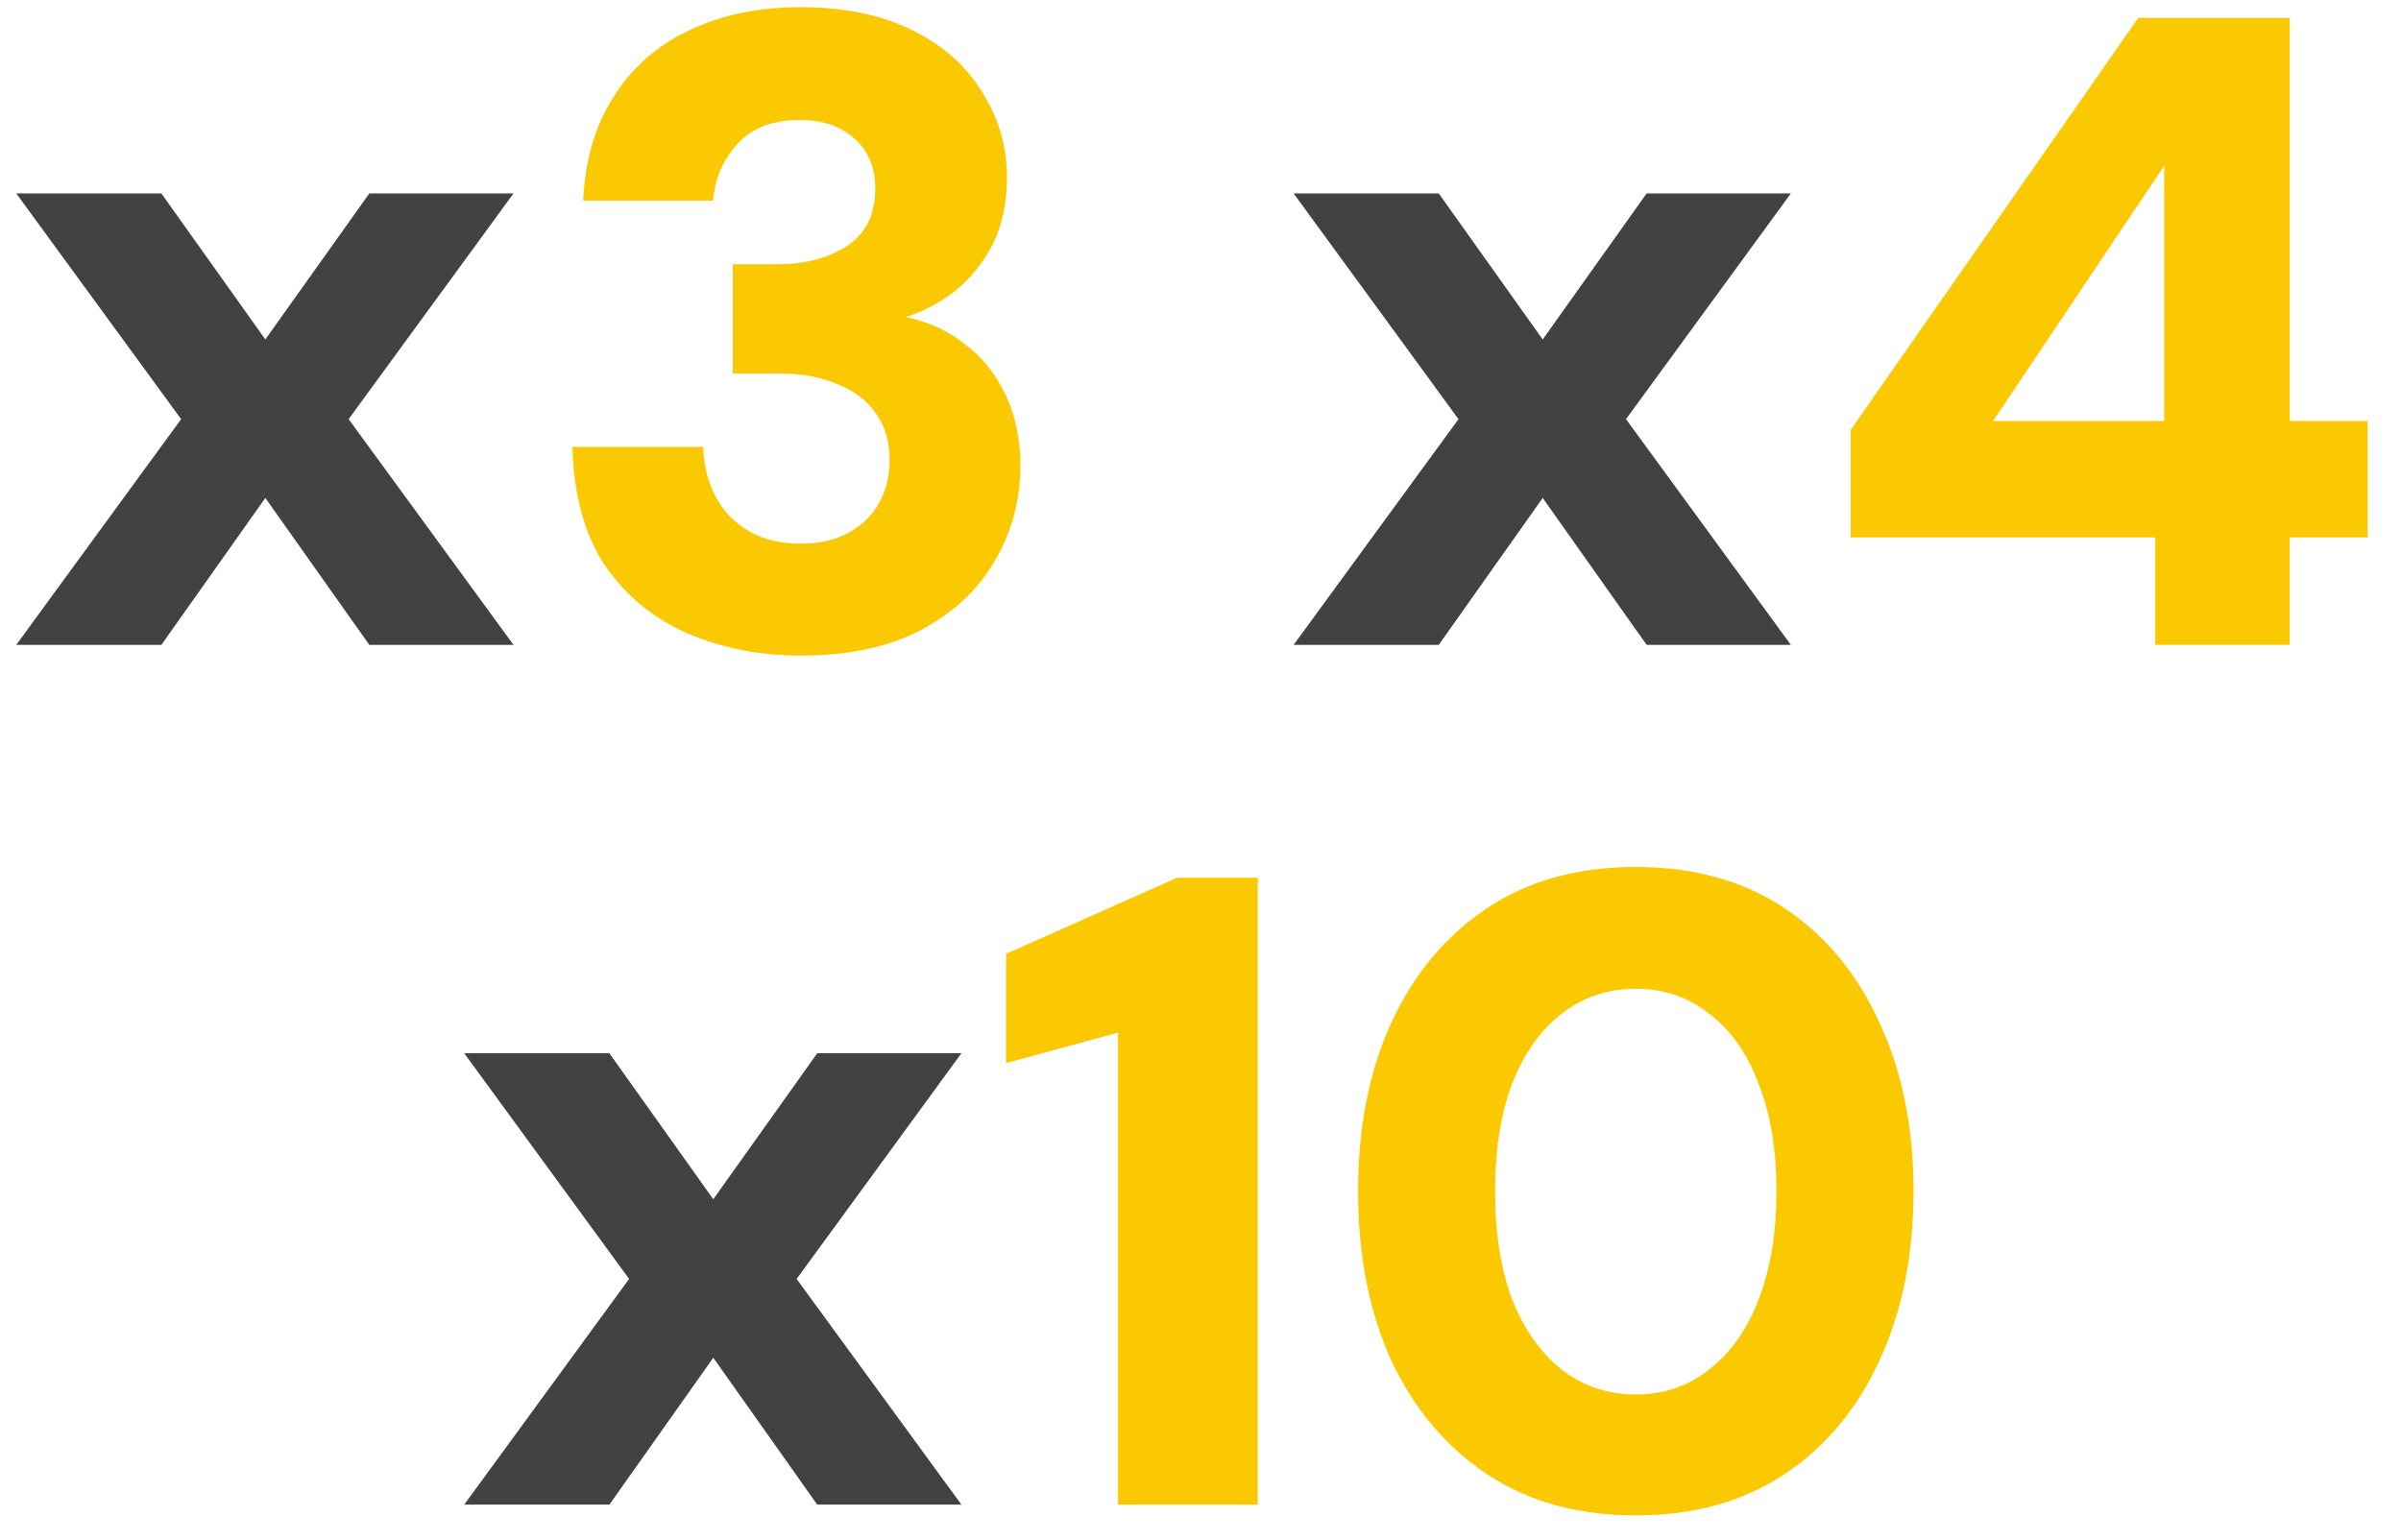 <svg width="67" height="43" viewBox="0 0 67 43" fill="none" xmlns="http://www.w3.org/2000/svg">
<path d="M0.454 18L5.054 11.7L0.454 5.4H4.504L7.404 9.475L10.305 5.4H14.329L9.729 11.7L14.329 18H10.305L7.404 13.9L4.504 18H0.454ZM36.099 18L40.699 11.7L36.099 5.4H40.149L43.049 9.475L45.949 5.4H49.974L45.374 11.7L49.974 18H45.949L43.049 13.9L40.149 18H36.099ZM12.954 42L17.555 35.7L12.954 29.4H17.005L19.904 33.475L22.805 29.4H26.829L22.23 35.7L26.829 42H22.805L19.904 37.9L17.005 42H12.954Z" fill="#424242"/>
<path d="M22.349 18.3C21.199 18.3 20.14 18.092 19.174 17.675C18.224 17.258 17.457 16.625 16.874 15.775C16.307 14.908 16.007 13.808 15.974 12.475H19.624C19.64 12.992 19.757 13.458 19.974 13.875C20.191 14.275 20.499 14.592 20.899 14.825C21.299 15.058 21.782 15.175 22.349 15.175C22.866 15.175 23.307 15.075 23.674 14.875C24.057 14.658 24.34 14.383 24.524 14.05C24.724 13.7 24.824 13.3 24.824 12.85C24.824 12.333 24.699 11.9 24.449 11.55C24.199 11.183 23.84 10.908 23.374 10.725C22.907 10.525 22.366 10.425 21.749 10.425H20.449V7.375H21.749C22.465 7.375 23.09 7.208 23.624 6.875C24.157 6.525 24.424 5.992 24.424 5.275C24.424 4.675 24.232 4.208 23.849 3.875C23.465 3.525 22.957 3.35 22.324 3.35C21.557 3.35 20.974 3.575 20.574 4.025C20.174 4.458 19.949 4.983 19.899 5.6H16.274C16.324 4.467 16.607 3.5 17.124 2.7C17.64 1.883 18.34 1.267 19.224 0.85C20.124 0.417 21.157 0.2 22.324 0.2C23.557 0.2 24.607 0.417 25.474 0.85C26.34 1.283 26.991 1.867 27.424 2.6C27.874 3.317 28.099 4.1 28.099 4.95C28.099 5.667 27.965 6.292 27.699 6.825C27.432 7.342 27.082 7.775 26.649 8.125C26.215 8.458 25.757 8.7 25.274 8.85C25.924 8.983 26.482 9.242 26.949 9.625C27.432 9.992 27.807 10.467 28.074 11.05C28.34 11.617 28.474 12.267 28.474 13C28.474 13.967 28.232 14.858 27.749 15.675C27.282 16.475 26.59 17.117 25.674 17.6C24.774 18.067 23.666 18.3 22.349 18.3ZM60.143 18V15H51.643V12L59.668 0.5H63.893V11.75H66.068V15H63.893V18H60.143ZM55.618 11.75H60.393V4.625L55.618 11.75ZM31.199 42V28.825L28.074 29.675V26.625L32.849 24.5H35.099V42H31.199ZM45.647 42.3C44.03 42.3 42.647 41.917 41.496 41.15C40.346 40.383 39.455 39.325 38.822 37.975C38.205 36.608 37.897 35.033 37.897 33.25C37.897 31.467 38.205 29.9 38.822 28.55C39.455 27.183 40.346 26.117 41.496 25.35C42.647 24.583 44.03 24.2 45.647 24.2C47.263 24.2 48.647 24.583 49.797 25.35C50.947 26.117 51.83 27.183 52.447 28.55C53.08 29.9 53.397 31.467 53.397 33.25C53.397 35.033 53.08 36.608 52.447 37.975C51.83 39.325 50.947 40.383 49.797 41.15C48.647 41.917 47.263 42.3 45.647 42.3ZM45.647 38.925C46.43 38.925 47.113 38.692 47.697 38.225C48.297 37.758 48.755 37.108 49.072 36.275C49.405 35.425 49.572 34.417 49.572 33.25C49.572 32.083 49.405 31.083 49.072 30.25C48.755 29.4 48.297 28.75 47.697 28.3C47.113 27.833 46.43 27.6 45.647 27.6C44.863 27.6 44.172 27.833 43.572 28.3C42.988 28.75 42.53 29.4 42.197 30.25C41.88 31.083 41.721 32.083 41.721 33.25C41.721 34.417 41.88 35.425 42.197 36.275C42.53 37.108 42.988 37.758 43.572 38.225C44.172 38.692 44.863 38.925 45.647 38.925Z" fill="#FAC902"/>
</svg>
